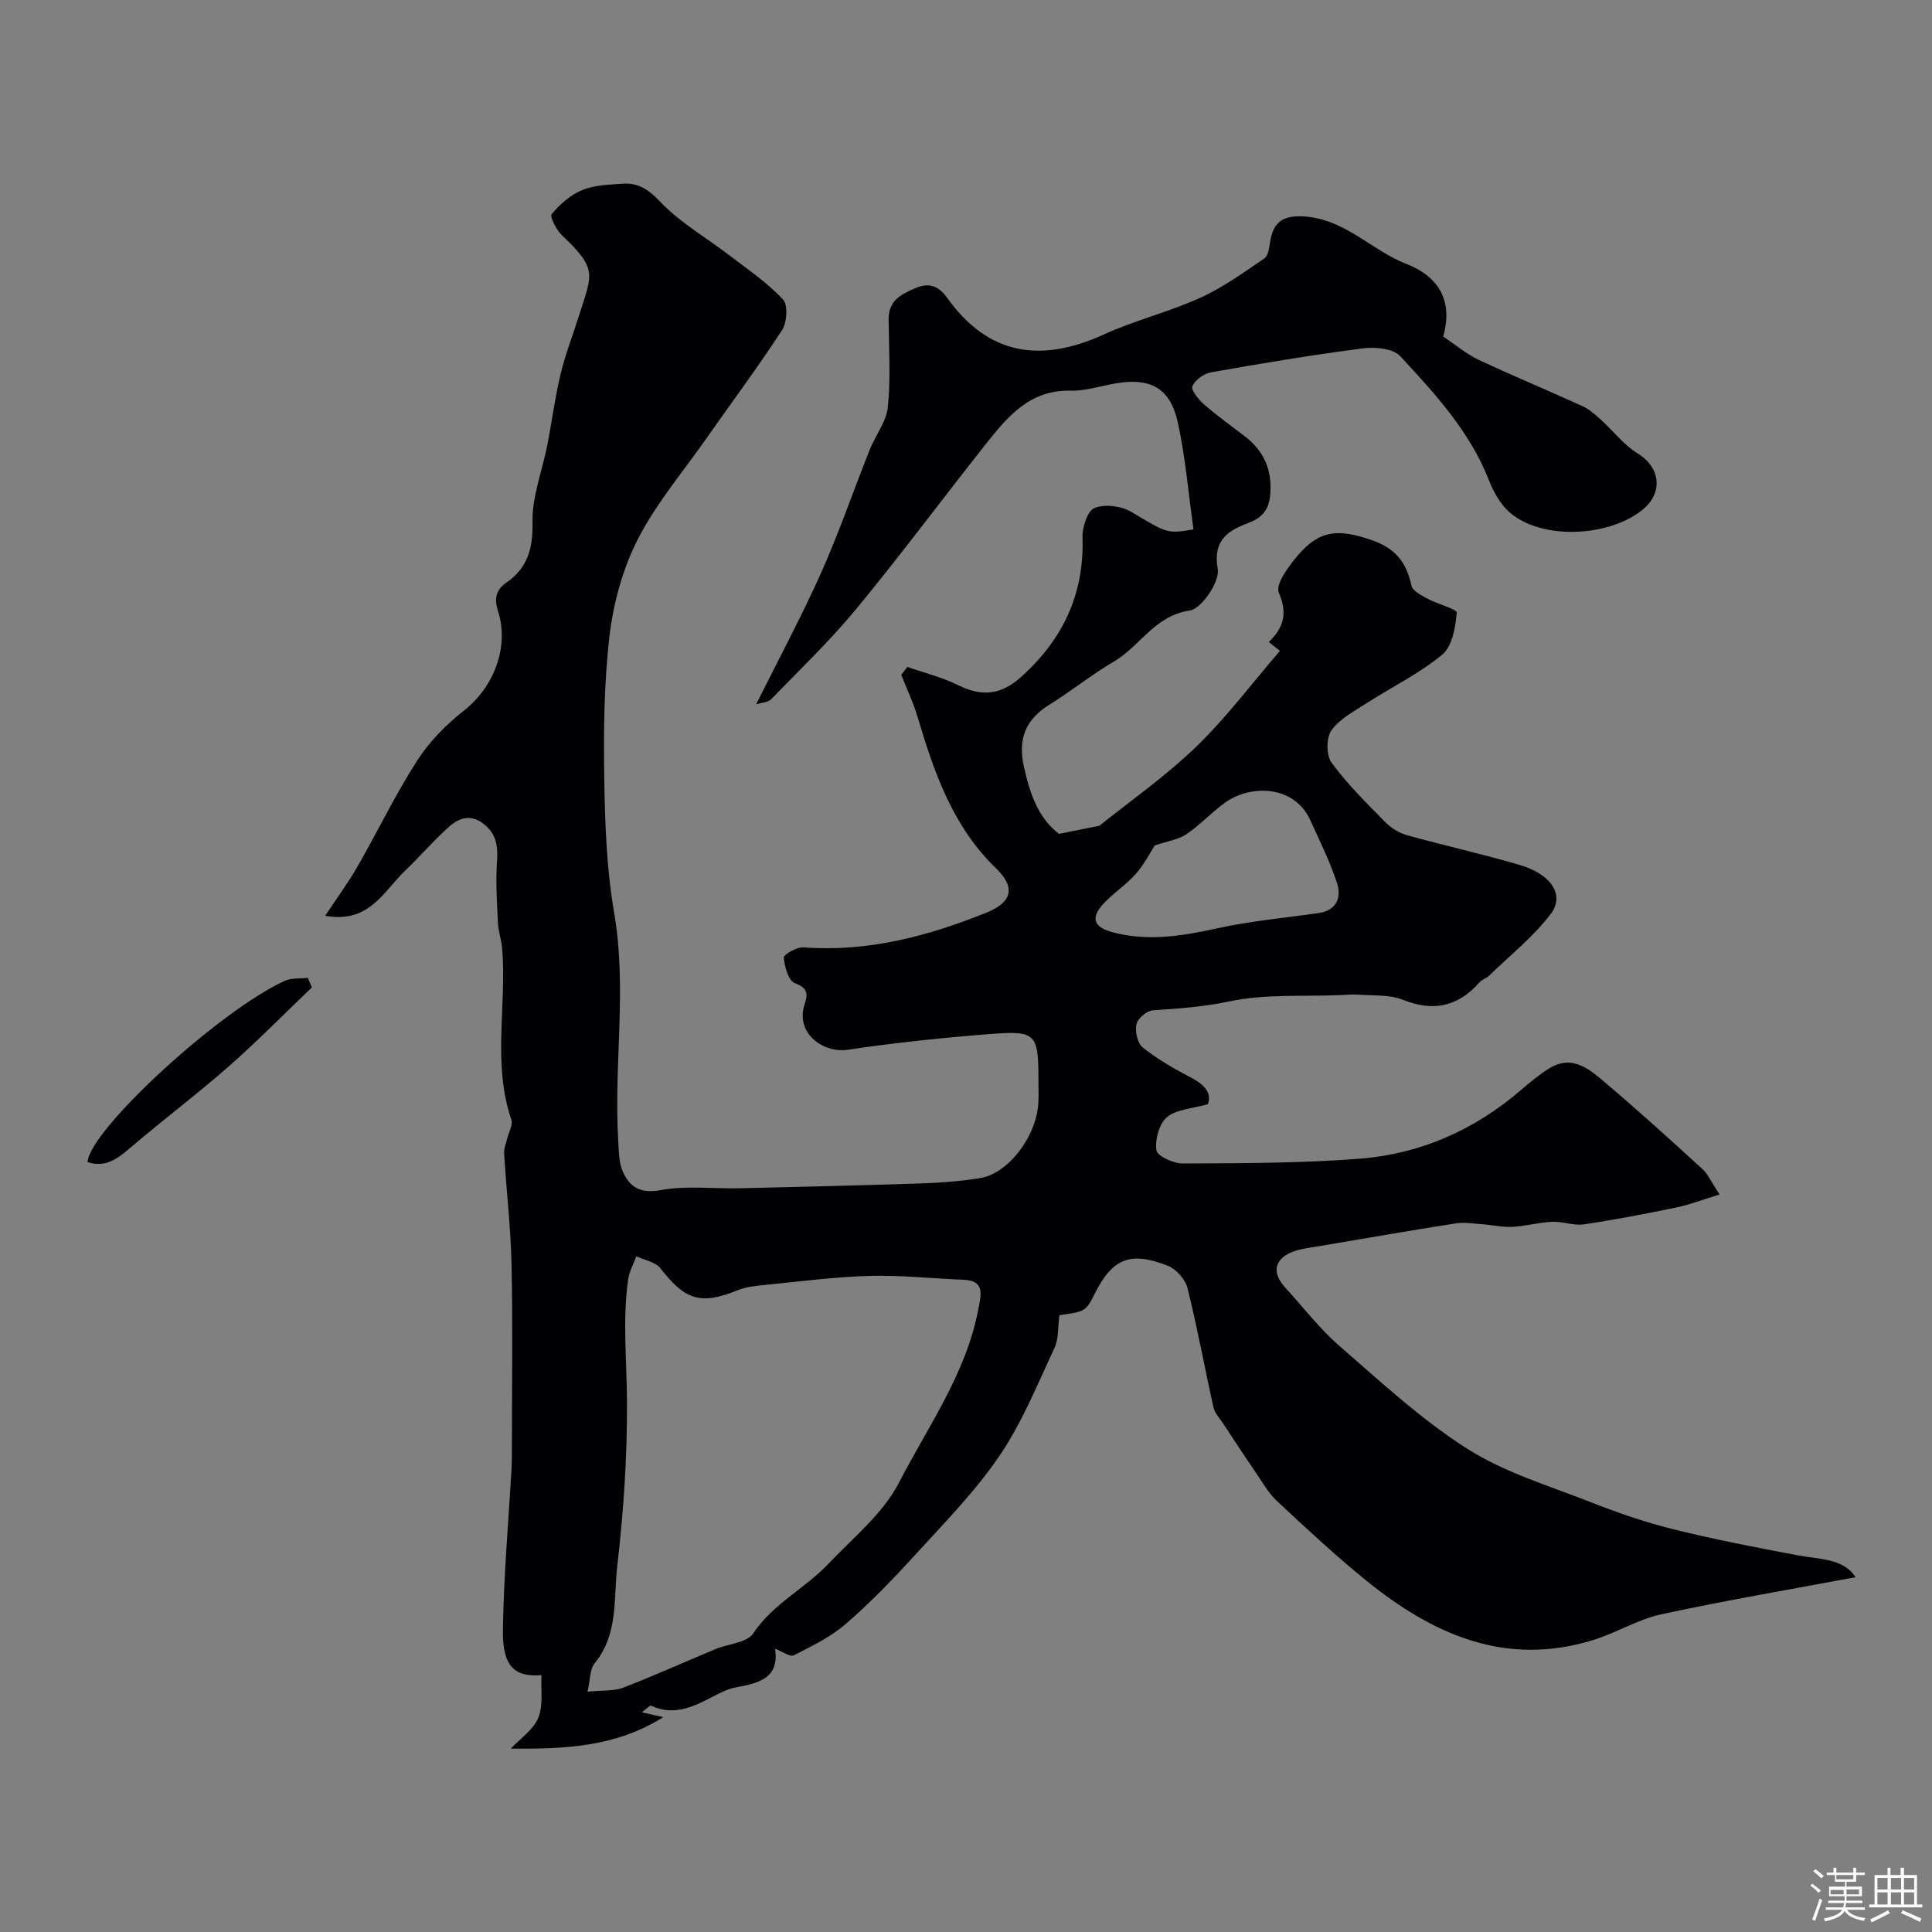 <svg enable-background="new 0 0 400 400" viewBox="0 0 400 400" xmlns="http://www.w3.org/2000/svg"><rect x="0" y="0" width="400" height="400" fill="#808080" stroke="none"/><path d="m374.8 390.4.4-.4c.7.5 1.3 1 1.8 1.4l-.5.5c-.5-.6-1.1-1.1-1.7-1.5zm1 7.3-.6-.3c.5-1.4 1.1-2.8 1.5-4.3.2.1.4.2.6.3-.5 1.3-1 2.8-1.5 4.3zm-.4-10.3.5-.4c.4.3 1 .8 1.7 1.4l-.5.5c-.5-.5-1.1-1-1.7-1.5zm2.5.3h1.7v-1h.6v1h3.5v-1h.6v1h1.8v.5h-1.8v1.4h-2v1h3.2v2h-3.2v.9h3.3v.5h-3.4c0 .3-.1.6-.1.9h4v.5h-3.7c.7.9 1.9 1.5 3.8 1.7-.1.2-.2.4-.3.6-2.1-.4-3.5-1.1-4-2.1-.4 1-1.8 1.7-4 2.2-.1-.2-.2-.4-.3-.6 2.1-.4 3.4-1 3.8-1.8h-3.4v-.5h3.6c.1-.3.1-.6.2-.9h-3.3v-.5h3.4c0-.3 0-.6 0-.9h-3.2v-2h3.3v-1h-2.1v-1.4h-1.7v-.5zm1.1 3.5v1h2.7c0-.3 0-.4 0-.4 0-.1 0-.2 0-.2 0-.1 0-.2 0-.3h-2.7zm1.2-3v.9h3.5v-.9zm4.7 3h-2.6v.6.4h2.6z" fill="#fcfbfa"/><path d="m393.6 386.7h.6v1.5h2.7v6.1h1.1v.6h-11v-.6h1.1v-6.1h2.7v-1.5h.6v1.5h2.1v-1.5zm-2.7 8.8.4.6c-1.2.6-2.5 1.3-3.8 1.9-.1-.2-.2-.4-.3-.6 1.2-.6 2.5-1.2 3.7-1.9zm-2.2-6.7v2.4h2.1v-2.4zm0 3v2.5h2.1v-2.5zm2.8-3v2.4h2.1v-2.4zm0 3v2.5h2.1v-2.5zm6 6.1c-1.4-.7-2.7-1.3-3.9-1.8l.3-.6c1.5.6 2.7 1.2 3.9 1.7zm-1.2-9.1h-2.1v2.4h2.1zm-2.1 3v2.5h2.1v-2.5z" fill="#fcfbfa"/><g fill="#010103"><path d="m219.34 272.3c-.35 2.55-.14 4.92-1.02 6.79-3.57 7.6-6.75 15.53-11.44 22.4-5.11 7.48-11.59 14.04-17.73 20.78-4.47 4.9-9.11 9.7-14.13 14.02-3.11 2.68-6.97 4.55-10.68 6.42-.78.39-2.36-.79-3.87-1.36.95 6.12-3.44 7.16-8.16 8.01-1.41.25-2.78.92-4.08 1.58-4.24 2.18-8.41 4.53-13.42 2.21-.28-.13-1.01.7-1.92 1.36 1.52.35 2.63.6 4.42 1.01-9.95 6.25-20.48 6.59-31.56 6.52 1.96-2.1 4.67-3.89 5.69-6.37 1.07-2.59.51-5.85.67-8.85-5.6.45-8.09-1.85-7.99-9.24.15-11.23 1.16-22.44 1.79-33.66.07-1.33.07-2.66.07-4 0-12.66.2-25.33-.07-37.99-.16-7.72-1.07-15.42-1.54-23.14-.06-1.05.44-2.14.69-3.22.3-1.25 1.17-2.69.82-3.72-4-11.69-.92-23.72-1.92-35.53-.15-1.77-.79-3.51-.87-5.28-.2-4.19-.48-8.4-.19-12.57.22-3.19-.05-5.77-2.78-7.9-2.62-2.04-5.03-1.25-7 .47-3.25 2.85-6.06 6.19-9.2 9.18-4.47 4.25-7.43 11.05-16.6 9.38 2.43-3.67 4.76-6.81 6.69-10.18 4.19-7.29 7.84-14.92 12.38-21.98 2.52-3.93 6.02-7.45 9.72-10.36 6.14-4.83 9.38-13.17 6.99-20.58-.8-2.47-.47-4.37 1.75-5.89 4.44-3.05 5.51-7.14 5.4-12.57-.1-5.22 1.99-10.47 3.03-15.72.97-4.95 1.61-9.97 2.78-14.86.98-4.08 2.53-8.02 3.79-12.04 2.71-8.62 4.02-9.61-3.48-16.68-1.17-1.1-2.59-3.87-2.14-4.42 1.68-2.03 3.88-3.96 6.29-4.96 2.49-1.04 5.43-1.1 8.2-1.32 3.26-.27 5.41 1.04 7.89 3.65 4.18 4.4 9.68 7.55 14.57 11.3 3.75 2.87 7.72 5.57 10.91 8.98 1.07 1.14.87 4.76-.15 6.34-5.07 7.78-10.63 15.24-15.97 22.85-4.76 6.78-10.21 13.21-13.94 20.53-3.09 6.06-5.01 13.06-5.82 19.84-1.17 9.83-1.25 19.84-1.1 29.76.14 9.22.47 18.54 2.03 27.6 2.74 15.86-.12 31.68.87 47.49.13 2.1.11 4.37.95 6.22 1.44 3.19 3.62 4.57 7.82 3.8 5.33-.97 10.95-.26 16.44-.38 12.6-.29 25.2-.6 37.8-1.02 3.94-.13 7.9-.45 11.79-1.06 5.91-.91 11.76-8.58 12.17-15.59.09-1.49.02-3 .02-4.5 0-9.9-.43-10.52-10.09-9.76-9.81.78-19.63 1.78-29.35 3.25-5.11.77-10.96-3.43-8.97-9.42.73-2.21.63-3.37-2.04-4.38-1.31-.5-2.12-3.4-2.27-5.28-.05-.63 2.69-2.22 4.06-2.12 13.28 1 25.68-2.28 37.83-7.16 5.38-2.16 6.18-5.21 2.03-9.22-8.96-8.65-12.82-19.88-16.24-31.38-.88-2.96-2.23-5.78-3.36-8.66.42-.55.83-1.09 1.25-1.64 3.53 1.24 7.24 2.13 10.56 3.79 4.76 2.37 8.75 2.05 12.82-1.56 8.74-7.75 13.29-17.23 12.89-29.09-.07-2.09 1.06-5.5 2.51-6.06 2.14-.83 5.51-.41 7.56.8 7.42 4.39 7.29 4.6 12.91 3.65-1.04-7.4-1.65-14.83-3.23-22.06-1.54-7.03-5.44-9.77-14.09-7.95-2.71.57-5.48 1.35-8.21 1.29-8.44-.18-13.04 5.46-17.56 11.17-8.94 11.29-17.54 22.87-26.7 33.98-5.45 6.61-11.69 12.58-17.66 18.74-.63.65-1.9.66-3.1 1.05 4.75-9.54 9.42-18.22 13.43-27.19 3.73-8.35 6.7-17.03 10.09-25.54 1.19-2.99 3.45-5.8 3.75-8.85.6-5.96.22-12.03.16-18.05-.04-3.82 2.27-5.14 5.47-6.52 3.33-1.44 5.16-.1 6.76 2.13 8.3 11.54 19.03 13.49 32.27 7.46 6.48-2.95 13.52-4.67 20.01-7.61 4.71-2.13 9-5.24 13.31-8.18.82-.56.97-2.29 1.18-3.52.7-4.05 2.68-5.43 7.06-5.14 8.46.55 13.88 6.99 21.1 9.81 7.32 2.86 9.58 8.2 7.67 15.05 2.74 1.84 4.85 3.65 7.27 4.79 7.1 3.33 14.35 6.34 21.48 9.58 1.37.62 2.59 1.67 3.73 2.7 2.63 2.36 4.85 5.33 7.8 7.15 4.69 2.9 5.19 8 1.27 11.39-6.76 5.84-20.99 6.7-27.78.81-1.94-1.68-3.37-4.26-4.33-6.71-3.97-10.11-11.18-17.92-18.35-25.65-1.48-1.6-5.21-1.94-7.74-1.61-10.5 1.36-20.95 3.1-31.38 4.95-1.49.26-3.36 1.58-3.91 2.89-.33.8 1.29 2.78 2.43 3.77 2.71 2.36 5.65 4.45 8.5 6.65 3.45 2.68 5.27 6.07 5.25 10.58-.01 3.46-.81 5.86-4.42 7.23-4.18 1.59-7.6 3.44-6.51 9.64.45 2.58-3.35 8.2-5.78 8.56-7.29 1.06-10.28 7.38-15.68 10.54-4.63 2.72-8.84 6.13-13.41 8.97-4.8 2.98-6.56 6.93-5.28 12.74 1.21 5.51 2.94 10.71 7.29 13.99 2.92-.58 5.46-1.09 8.37-1.68 6.35-5.11 13.65-10.21 19.99-16.32 6.26-6.04 11.53-13.1 17.38-19.89-.12-.1-1.06-.84-2.3-1.82 3.09-3.02 3.92-5.95 2.06-10.22-.74-1.7 2.01-5.45 3.89-7.66 4.6-5.44 8.58-5.56 15.34-3.23 4.99 1.72 7.2 4.65 8.24 9.43.24 1.11 2.08 2.03 3.35 2.72 2.04 1.11 6.08 2.11 6.02 2.88-.25 3.02-.93 6.97-3.01 8.69-4.72 3.92-10.4 6.67-15.61 10.03-2.6 1.68-5.6 3.23-7.32 5.63-1.09 1.53-1.09 5.18.02 6.7 3.25 4.43 7.22 8.34 11.09 12.28 1.21 1.23 2.89 2.28 4.54 2.74 7.78 2.17 15.68 3.9 23.43 6.19 6.44 1.91 9.28 6.23 6.33 10.11-3.62 4.76-8.46 8.6-12.8 12.81-.56.55-1.45.78-1.96 1.36-4.57 5.18-9.73 6.06-15.91 3.59-2.78-1.11-6.14-.8-9.24-1.05-1.15-.09-2.33.04-3.49.09-7.76.33-15.72-.27-23.21 1.32-5.32 1.13-10.47 1.47-15.77 1.83-1.26.09-3.15 1.7-3.41 2.9-.32 1.49.23 3.95 1.32 4.81 3.04 2.41 6.47 4.39 9.93 6.19 2.9 1.51 4.42 3.29 3.54 5.54-3.39.97-6.59 1.07-8.48 2.7-1.61 1.38-2.49 4.64-2.16 6.85.18 1.2 3.54 2.74 5.46 2.73 12.27-.07 24.57-.04 36.79-1.01 12.48-1 23.63-5.96 33.21-14.19 1.86-1.6 3.76-3.2 5.84-4.48 4.88-3.01 8.46.27 11.76 3.06 6.8 5.75 13.39 11.75 19.97 17.76 1.15 1.05 1.82 2.64 3.56 5.27-3.43 1.05-6.11 2.1-8.9 2.68-6.37 1.32-12.77 2.56-19.21 3.51-2.1.31-4.36-.63-6.52-.53-2.77.12-5.52.9-8.29 1.05-2.06.11-4.14-.4-6.22-.55-1.83-.13-3.71-.45-5.49-.17-9.49 1.49-18.96 3.14-28.43 4.74-1.59.27-3.23.44-4.75.94-4.29 1.39-5.1 4.35-2.16 7.56 3.73 4.08 7.13 8.54 11.27 12.14 8.53 7.41 16.93 15.21 26.41 21.25 7.68 4.9 16.78 7.62 25.38 11 5.59 2.2 11.3 4.19 17.12 5.64 8.51 2.12 17.15 3.79 25.77 5.42 4.63.88 9.65.61 12.17 4.56-13.46 2.53-26.92 4.81-40.24 7.69-4.81 1.04-9.23 3.81-13.98 5.29-18.33 5.72-33.49-1.21-47.33-12.48-6.31-5.14-12.29-10.71-18.24-16.27-1.76-1.64-2.99-3.86-4.37-5.88-2.3-3.36-4.53-6.76-6.77-10.16-.72-1.09-1.73-2.14-2-3.34-1.84-8.23-3.34-16.53-5.38-24.7-.45-1.81-2.34-3.94-4.07-4.62-7.79-3.08-11.48-1.51-15.11 5.73-1.9 3.72-1.9 3.72-7.34 4.5zm-97.7 77.94c3.18-.32 5.46-.09 7.37-.82 6.44-2.48 12.74-5.33 19.12-7.99 2.65-1.1 6.52-1.3 7.82-3.26 4.1-6.14 10.69-9.27 15.53-14.37 5.14-5.42 11.34-10.42 14.66-16.86 6.04-11.7 13.96-22.67 16.44-36.04.53-2.89 1.41-5.78-3.19-5.95-6.45-.24-12.9-.97-19.34-.79-7.2.2-14.38 1.15-21.56 1.86-1.93.19-3.95.38-5.71 1.09-7.65 3.11-10.91 2.12-16.03-4.51-1.03-1.33-3.31-1.7-5.01-2.51-.58 1.62-1.47 3.19-1.7 4.86-1.17 8.38-.27 16.77-.23 25.17.06 11.36-.69 22.77-2.01 34.06-.79 6.79.26 14.2-4.7 20.19-.98 1.21-.87 3.33-1.46 5.87zm117.44-175.19c-.88 1.35-2.12 3.82-3.89 5.84-1.94 2.21-4.49 3.88-6.54 6.01-2.96 3.07-2.3 5.05 1.73 6.12 7.39 1.96 14.56.74 21.86-.87 6.83-1.5 13.86-2.1 20.8-3.12 3.74-.55 4.73-3.28 3.77-6.21-1.46-4.46-3.58-8.72-5.53-13.01-3.28-7.25-12.3-7.46-17.63-3.64-2.8 2.01-5.17 4.61-8.01 6.54-1.63 1.11-3.81 1.4-6.56 2.34z"/><path d="m18.13 240.61c.4-6.66 27.31-31.38 40.8-37.53 1.4-.64 3.19-.44 4.79-.63.29.66.57 1.32.86 1.98-5.76 5.5-11.35 11.2-17.33 16.45-6.63 5.82-13.71 11.13-20.41 16.87-2.63 2.26-5.1 4.03-8.71 2.86z"/></g></svg>